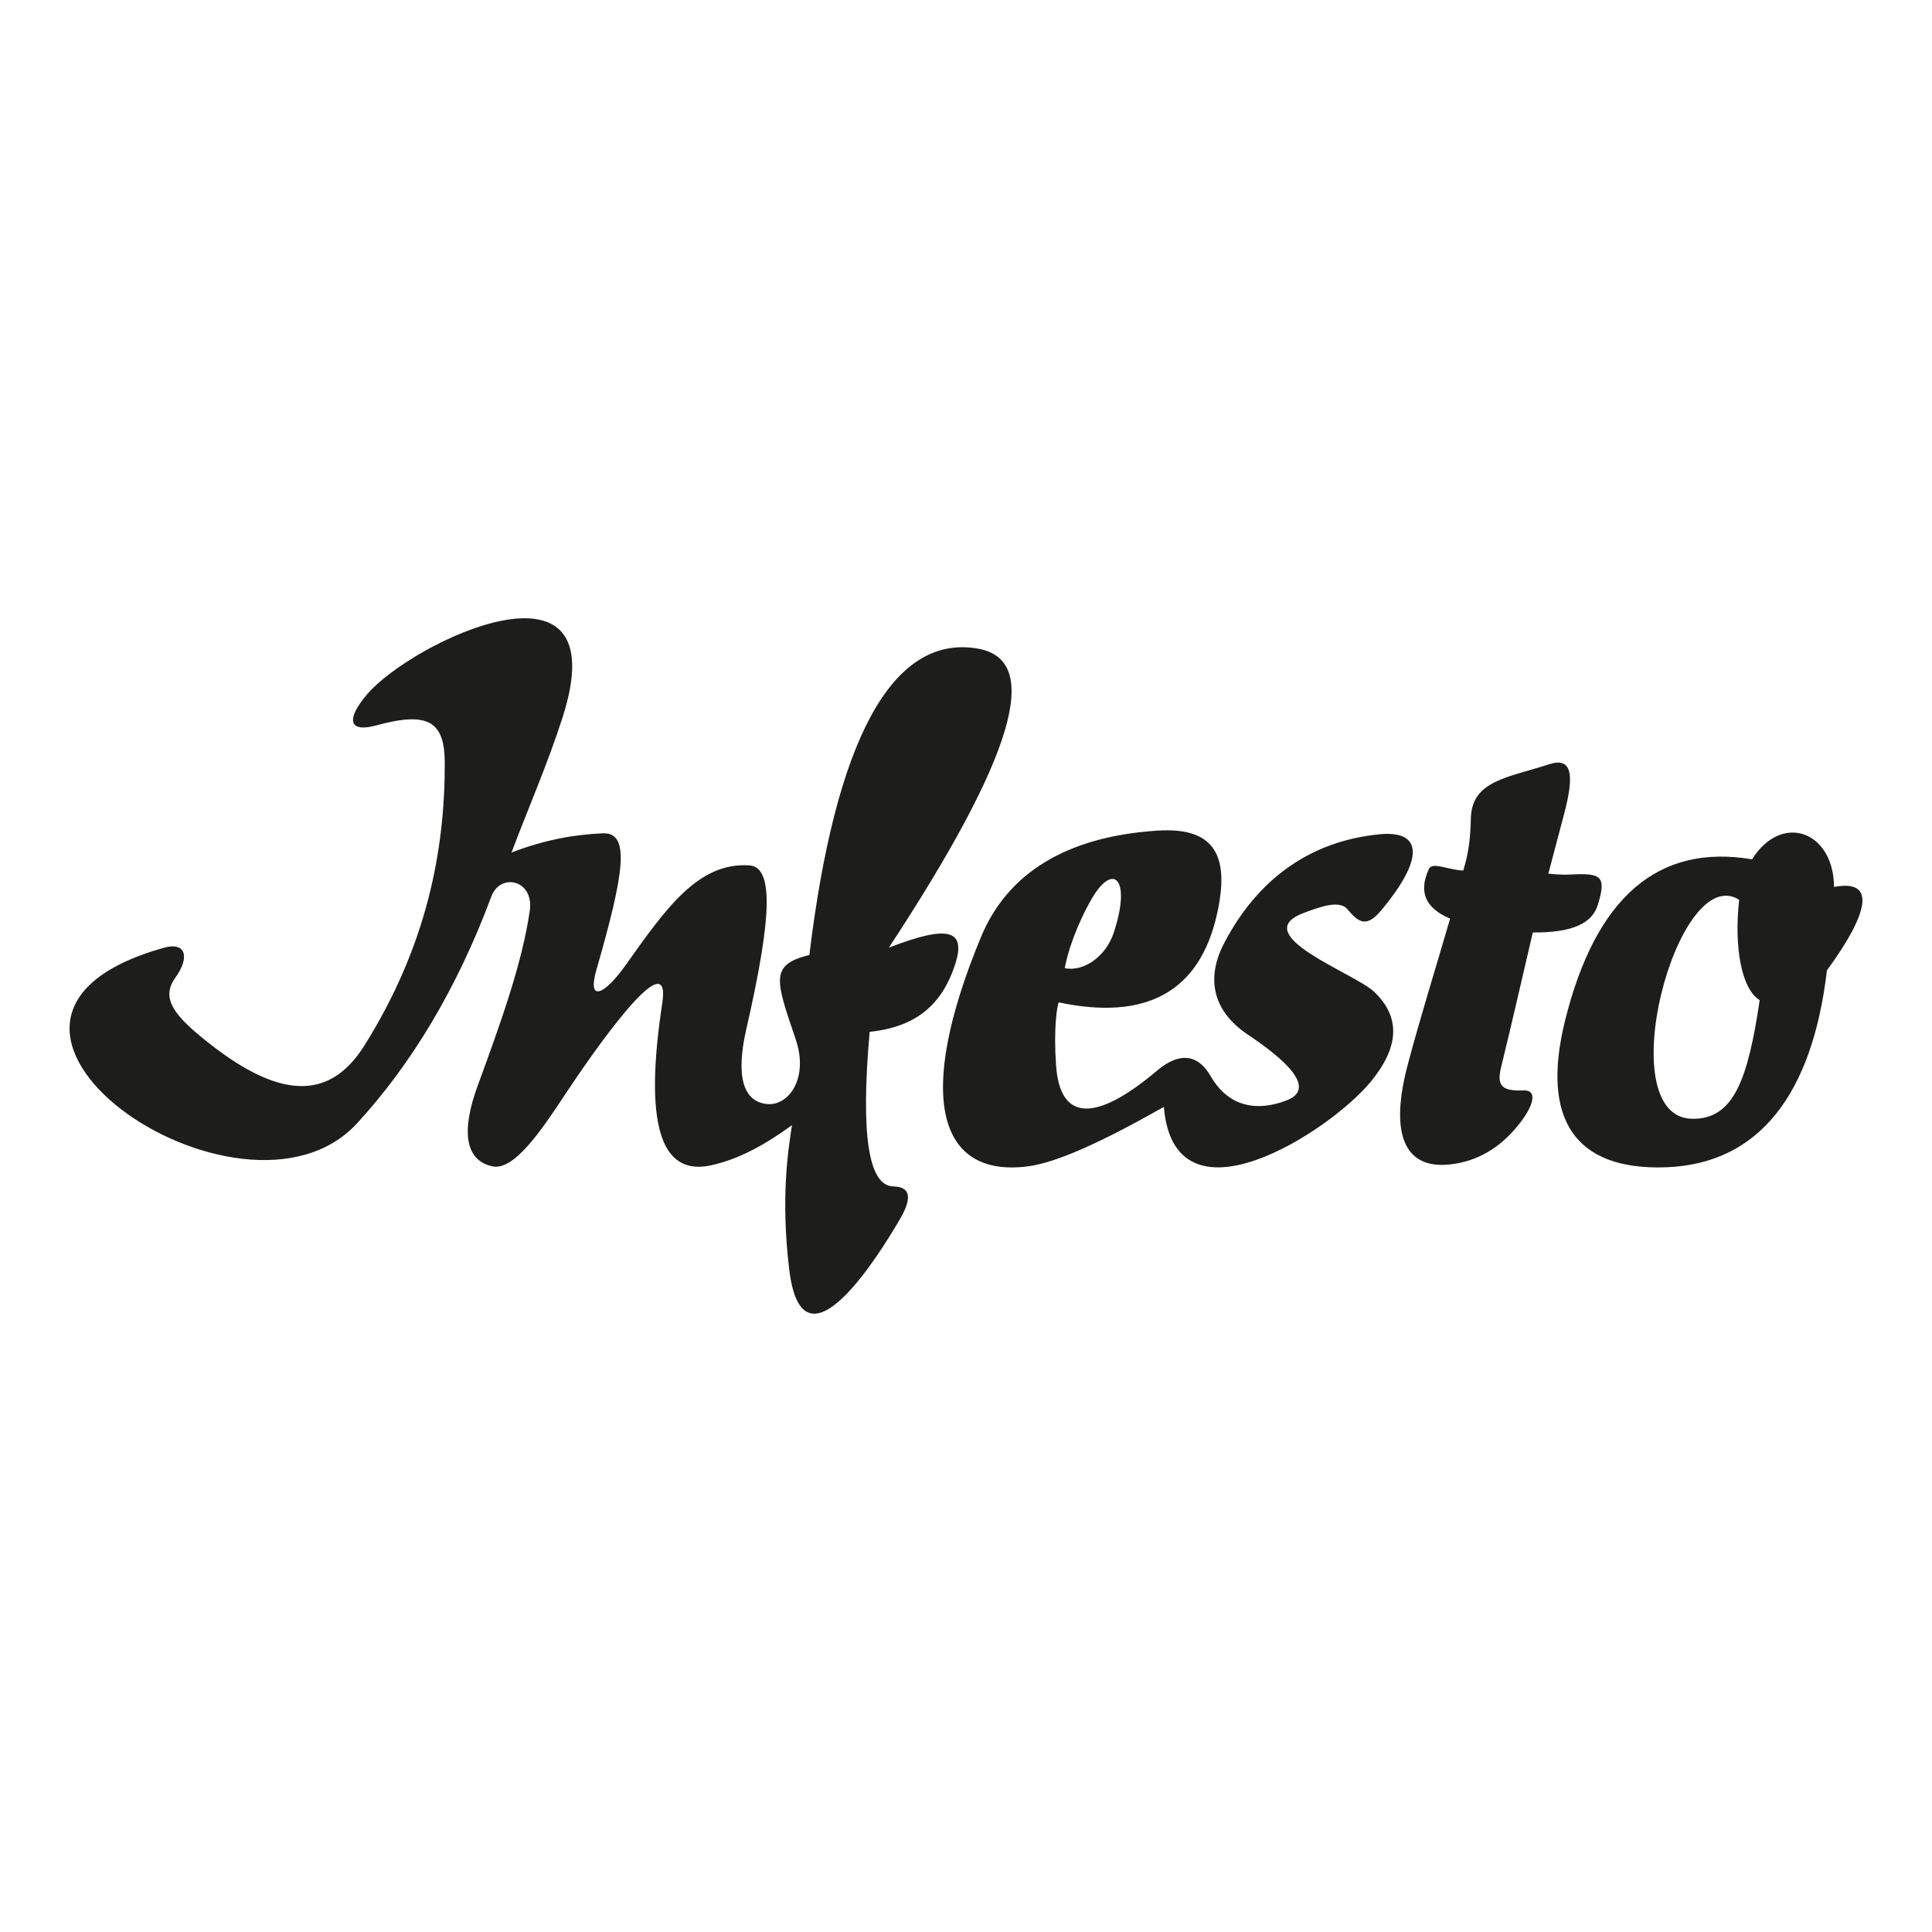 <?xml version="1.0" encoding="UTF-8"?>
<svg id="Ebene_1" xmlns="http://www.w3.org/2000/svg" version="1.1" viewBox="0 0 1000 1000">
  <!-- Generator: Adobe Illustrator 29.0.1, SVG Export Plug-In . SVG Version: 2.1.0 Build 192)  -->
  <defs>
    <style>
      .st0 {
        fill: #1d1d1b;
        fill-rule: evenodd;
      }
    </style>
  </defs>
  <path class="st0" d="M291.22,371.21c29.03-90.56-78.21-38.88-101.21-11.84-11.33,13.32-9.22,19.93,4.73,16.1,26.93-7.39,35.42-2.1,35.47,19.41.11,44.78-9.08,94.43-41.62,146.31-18.58,29.63-44.97,26.37-79.45-.47-18.82-14.65-26.18-23.77-18.44-34.57,7.88-10.99,5.28-18.68-5.68-15.63-132.91,37.02,40.17,155.75,99.79,90.91,28.2-30.67,51.77-69.82,69.52-117.43,4.62-12.38,22.27-8.74,19.86,7.58-3.99,27.08-14.69,56.98-26.96,90.44-8.39,22.89-6.85,38.51,7.57,41.67,11.09,2.43,24.98-17.89,37.84-37.41,12.86-19.51,55.34-81.04,50.13-46.88-9.23,60.61-1.67,89.54,25.07,83.81,15.27-3.28,29.01-11.36,42.09-20.83-2.05,12.94-5.87,38.13-1.42,74.81,6.95,57.34,47.66-9.7,57.23-26.04,6.41-10.95,5.69-16.85-3.31-17.05-12.92-.28-17.03-26.52-12.3-80.02,24.43-2.53,37.3-14.41,43.98-34.09,6.45-18.99-3.15-21.46-34.05-9.47,64.79-98.65,79.91-149.09,45.88-154.83-44.51-7.52-73.62,47.98-87.02,158.62-20.81,5.05-17.33,13.31-7.09,43.56,6.93,20.5-3.77,34.24-14.19,33.62-13.4-.81-16.79-15.1-11.35-38.83,13.63-59.45,13.97-84.01,1.42-84.76-26.15-1.55-42.66,21.71-63.85,51.61-11.04,15.59-20.09,19.6-15.13,2.37,14.22-49.41,17.76-71.18,3.31-70.55-14.44.63-29.64,3.16-47.29,9.94,8.87-23.48,18.8-46.11,26.48-70.08h0ZM547.95,518.82c45.32,9.6,72.83-5.46,81.89-45.33,6.84-30.1-.67-45.51-30.74-43.56-47.85,3.1-77.84,22.58-91.28,54.93-34.51,83.06-22.02,124.8,24.12,118.85,15.03-1.94,38.46-12.63,70.47-30.78,5.43,64.81,85.57,12.92,106.88-12.78,14.93-18.01,15.9-33.61,1.89-46.88-10.05-9.52-66.08-29.49-36.42-40.72,9.53-3.61,18.73-6.67,22.7-1.89,6.01,7.24,10.06,9.38,17.5.47,22.38-26.79,21.36-41.48-.95-39.3-35.75,3.5-63.01,23.05-80.4,56.35-9.74,18.64-5.54,35.44,12.3,47.35,25.69,17.15,33.32,29.01,19.86,34.09-18.01,6.8-31.3,1.13-39.25-12.78-6.39-11.18-16.1-12.41-27.43-2.84-32.03,27.06-50.51,26.63-52.5-2.84-1.28-19,.49-29.82,1.34-32.33h0ZM551.11,501.12c10,2.04,21.34-6.28,25.29-18.16,9.46-28.48-.34-36.78-11.3-17.79-8.08,14.01-12.61,28.11-13.99,35.95h0ZM801.41,452.23c2.71-10.27,5.52-20.88,8.15-30.82,5.36-20.28,4.29-29.75-7.8-25.81-21.29,6.95-39.95,8.37-40.44,27.94-.24,9.59-.98,17.48-3.94,27.05-7.89-.3-16-4.73-17.82-.77-5.38,11.74-1.89,20.2,11.01,25.65-7.29,25.15-15.15,50.14-21.88,75.44-9.55,35.92-1.83,54.11,21.28,51.85,14.75-1.45,26.48-8.84,35.47-19.89,8.99-10.89,10.23-18.72,3.31-18.47-10.75.39-14.28-1.84-11.82-11.84,5.71-23.25,10.97-46.62,16.45-69.92,21.07.16,30.8-4.96,33.68-14.36,4.55-14.88,1.74-16.45-14.19-15.63-5.74.3-9.37-.35-11.46-.43h0ZM910.81,517.66c-6.04,40.58-13.28,61.9-35.04,61.42-42.85-.95-7.7-133.63,24.41-113.36-2.71,24.75,1.25,46.26,10.63,51.94h0ZM945.62,502.24c-7.54,64.01-35.01,100.22-83.33,101.94-47.19,1.68-64.8-24.98-52.26-75.76,15.8-64.02,48.24-91.86,96.84-83.64,15.19-24.26,42.17-14.85,42.43,14.31,22.04-4.22,18.02,13.5-3.68,43.16h0Z"/>
</svg>